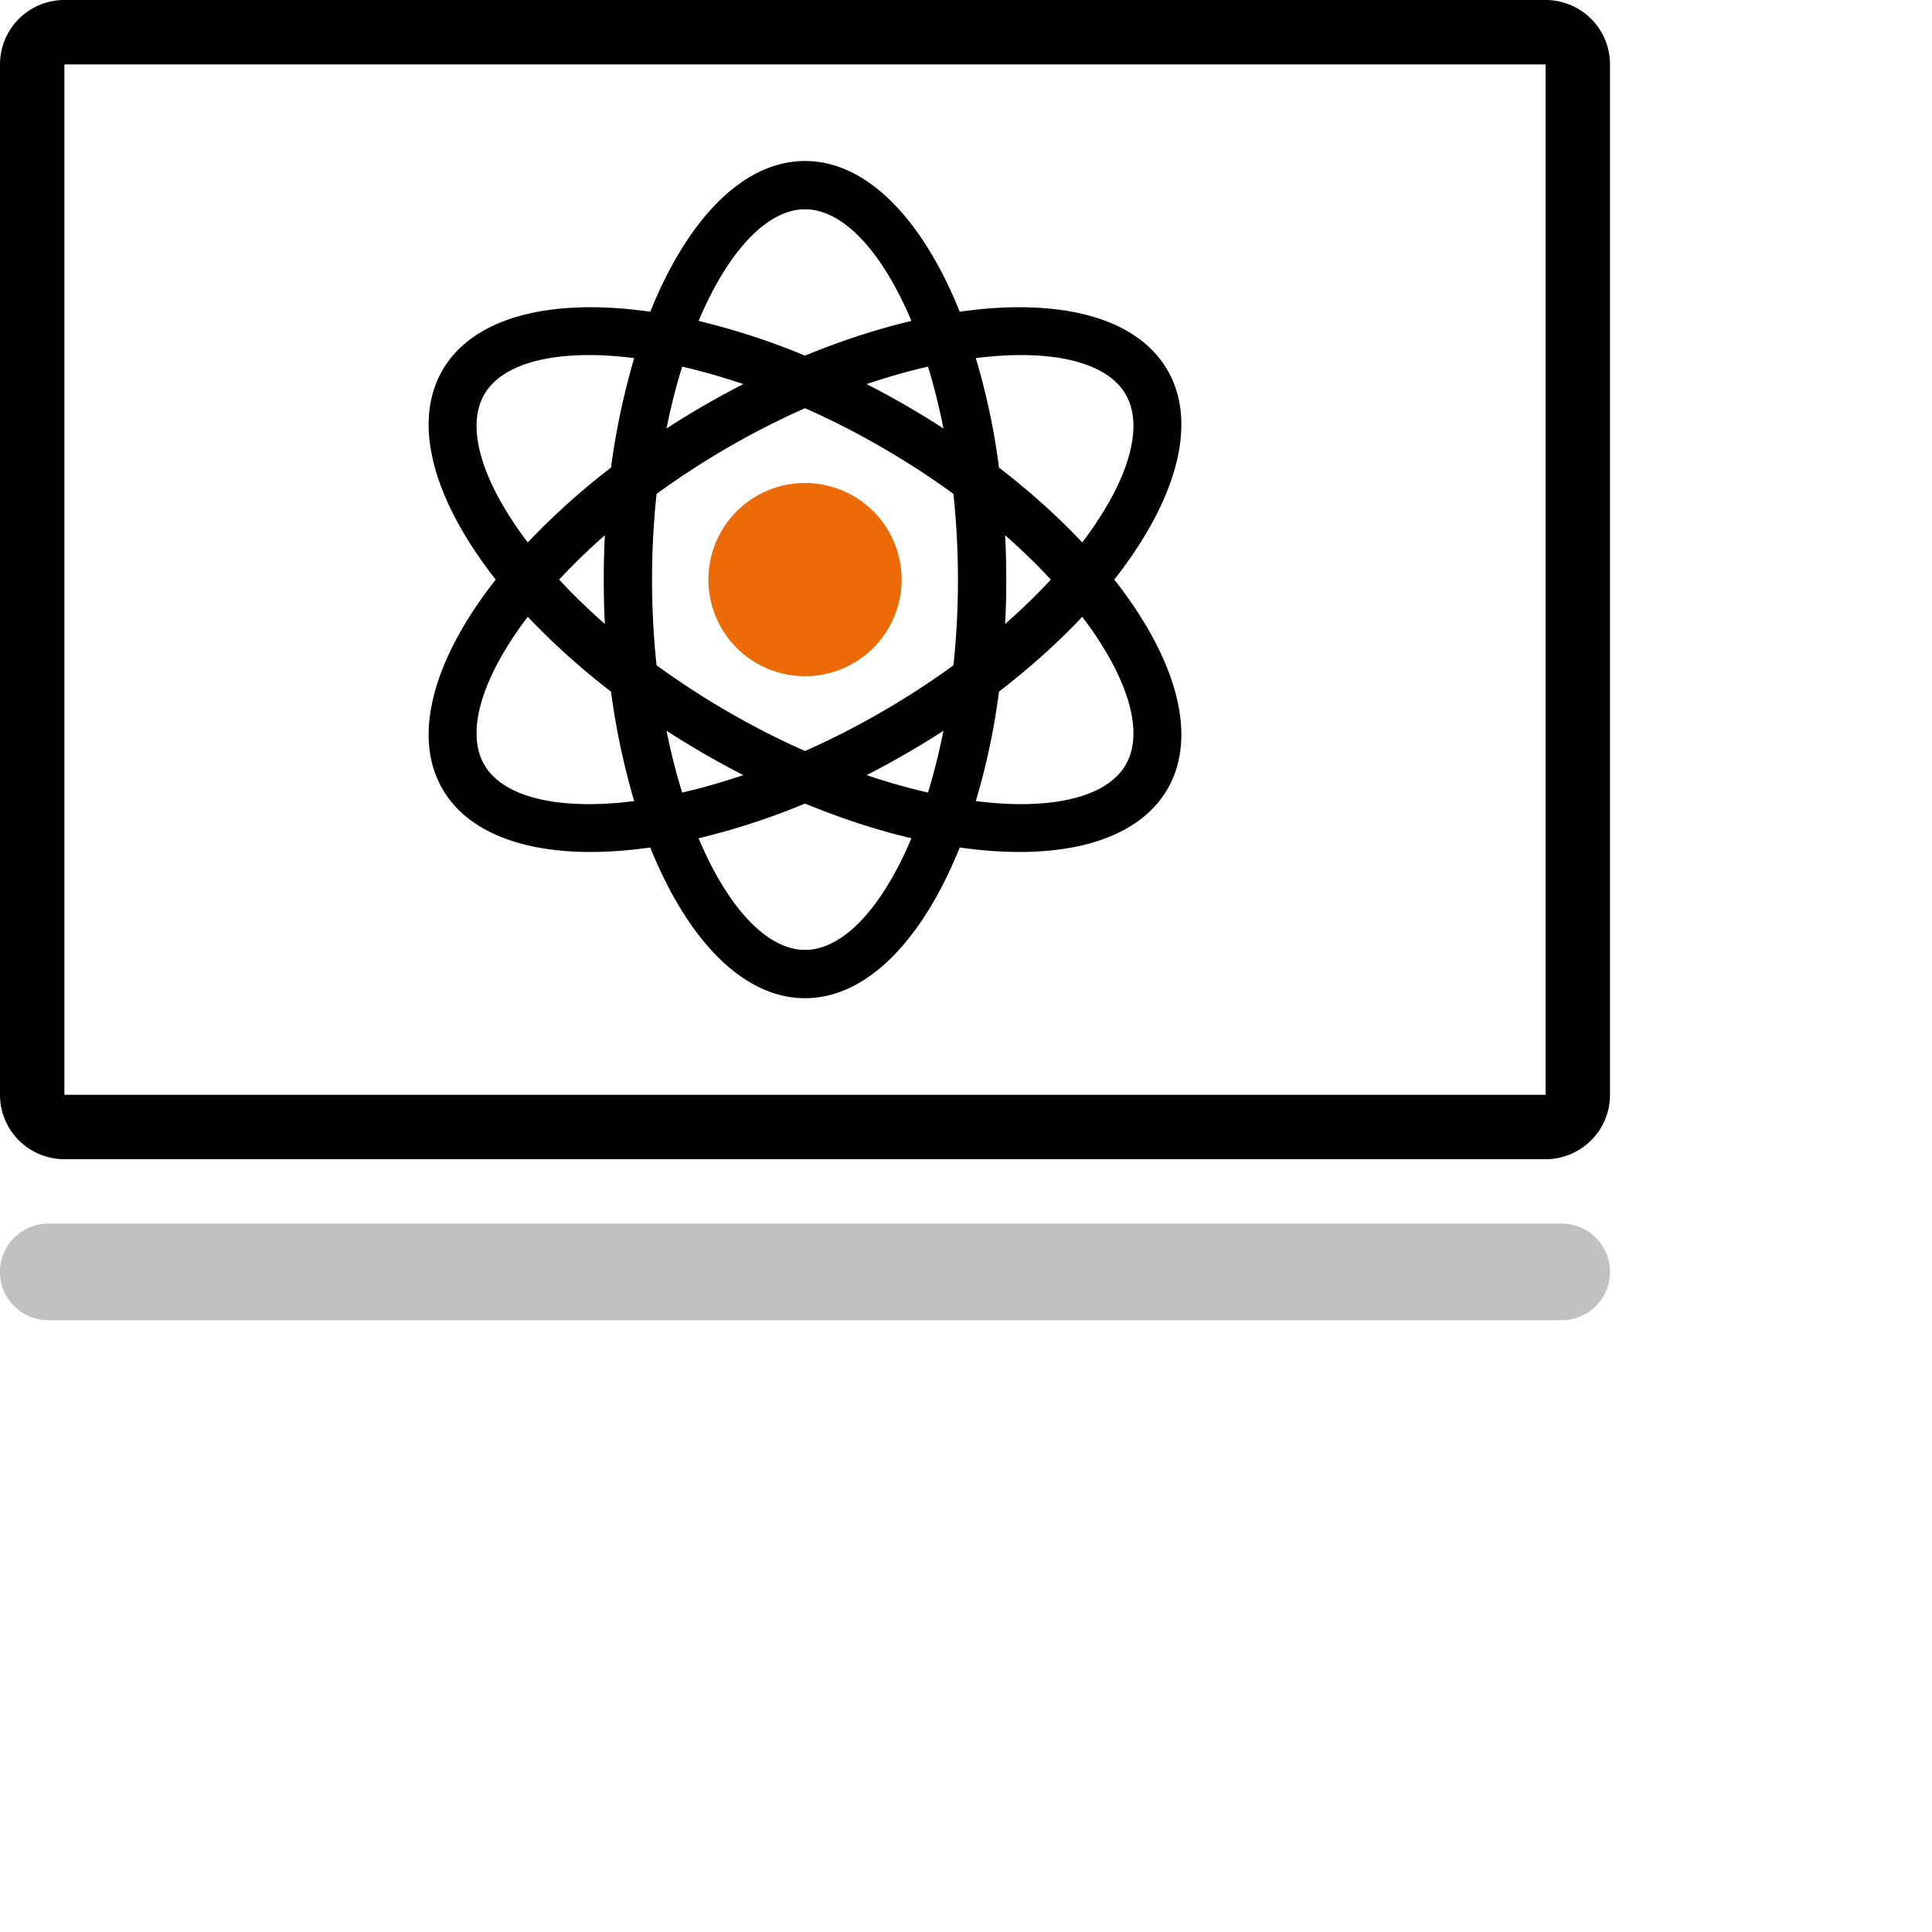<svg xmlns="http://www.w3.org/2000/svg" width="120" height="120"><path fill="#c1c1c1" d="M97 82H3a3 3 0 1 1 0-6h94a3 3 0 1 1 0 6Z"/><path fill-rule="evenodd" d="M96 0H4a4 4 0 0 0-4 4v64a4 4 0 0 0 4 4h92a4 4 0 0 0 4-4V4a4 4 0 0 0-4-4Zm0 68H4V4h92v64ZM27.48 49c1.93 3.344 6.81 4.513 12.91 3.638C42.69 58.359 46.14 62 50 62s7.31-3.641 9.61-9.362c6.1.875 10.98-.294 12.91-3.638 1.93-3.344.5-8.154-3.31-13 3.81-4.846 5.24-9.656 3.31-13-1.93-3.344-6.81-4.513-12.91-3.638C57.31 13.641 53.86 10 50 10s-7.31 3.641-9.61 9.362c-6.1-.875-10.98.294-12.91 3.638-1.93 3.344-.5 8.154 3.31 13-3.81 4.846-5.24 9.656-3.31 13Zm42.44-24.5c1.19 2.057.12 5.477-2.7 9.191-1.49-1.586-3.23-3.152-5.17-4.647a43.154 43.154 0 0 0-1.44-6.802c4.63-.584 8.12.201 9.31 2.258Zm-7.49 8.745c1.04.913 1.99 1.836 2.84 2.755-.85.919-1.8 1.842-2.84 2.755.05-.905.07-1.824.07-2.755s-.02-1.85-.07-2.755Zm-.38 9.711c1.94-1.495 3.68-3.061 5.17-4.647 2.82 3.714 3.89 7.134 2.7 9.191-1.19 2.057-4.68 2.842-9.31 2.258a43.154 43.154 0 0 0 1.44-6.802ZM41.4 45.388a54.388 54.388 0 0 0 4.77 2.755c-1.31.443-2.58.804-3.8 1.083-.37-1.198-.7-2.482-.97-3.838ZM50 59c-2.37 0-4.8-2.635-6.61-6.934A43.67 43.67 0 0 0 50 49.911c2.27.935 4.49 1.654 6.61 2.155C54.8 56.365 52.38 59 50 59Zm7.64-9.774c-1.23-.279-2.5-.64-3.81-1.083a54.388 54.388 0 0 0 4.77-2.755c-.27 1.356-.59 2.64-.96 3.838Zm.96-22.614a54.388 54.388 0 0 0-4.77-2.755c1.31-.443 2.58-.804 3.81-1.083.37 1.198.69 2.482.96 3.838ZM50 13c2.38 0 4.8 2.635 6.61 6.934-2.12.501-4.34 1.22-6.61 2.155a43.67 43.67 0 0 0-6.61-2.155C45.2 15.635 47.63 13 50 13Zm-7.63 9.774c1.22.279 2.49.64 3.8 1.083a54.388 54.388 0 0 0-4.77 2.755c.27-1.356.6-2.64.97-3.838Zm-1.59 7.903c1.39-1.009 2.88-1.985 4.47-2.904s3.18-1.725 4.75-2.419c1.57.694 3.16 1.5 4.75 2.419s3.09 1.895 4.47 2.904a50.708 50.708 0 0 1 0 10.646c-1.38 1.009-2.88 1.985-4.47 2.904s-3.18 1.725-4.75 2.419c-1.57-.694-3.16-1.5-4.75-2.419s-3.08-1.895-4.47-2.904a50.708 50.708 0 0 1 0-10.646ZM30.08 24.5c1.19-2.057 4.69-2.842 9.31-2.258a45.53 45.53 0 0 0-1.44 6.802 44.55 44.55 0 0 0-5.17 4.647c-2.82-3.714-3.89-7.134-2.7-9.191Zm7.49 14.255A38.205 38.205 0 0 1 34.73 36c.85-.919 1.8-1.842 2.84-2.755-.05.905-.07 1.824-.07 2.755s.02 1.85.07 2.755Zm-4.79-.446a44.55 44.55 0 0 0 5.17 4.647 45.53 45.53 0 0 0 1.44 6.802c-4.62.584-8.12-.201-9.31-2.258-1.19-2.057-.12-5.477 2.7-9.191Z"/><path fill="#ec6b06" d="M50 30a6 6 0 1 1 0 12 6 6 0 0 1 0-12Z"/></svg>